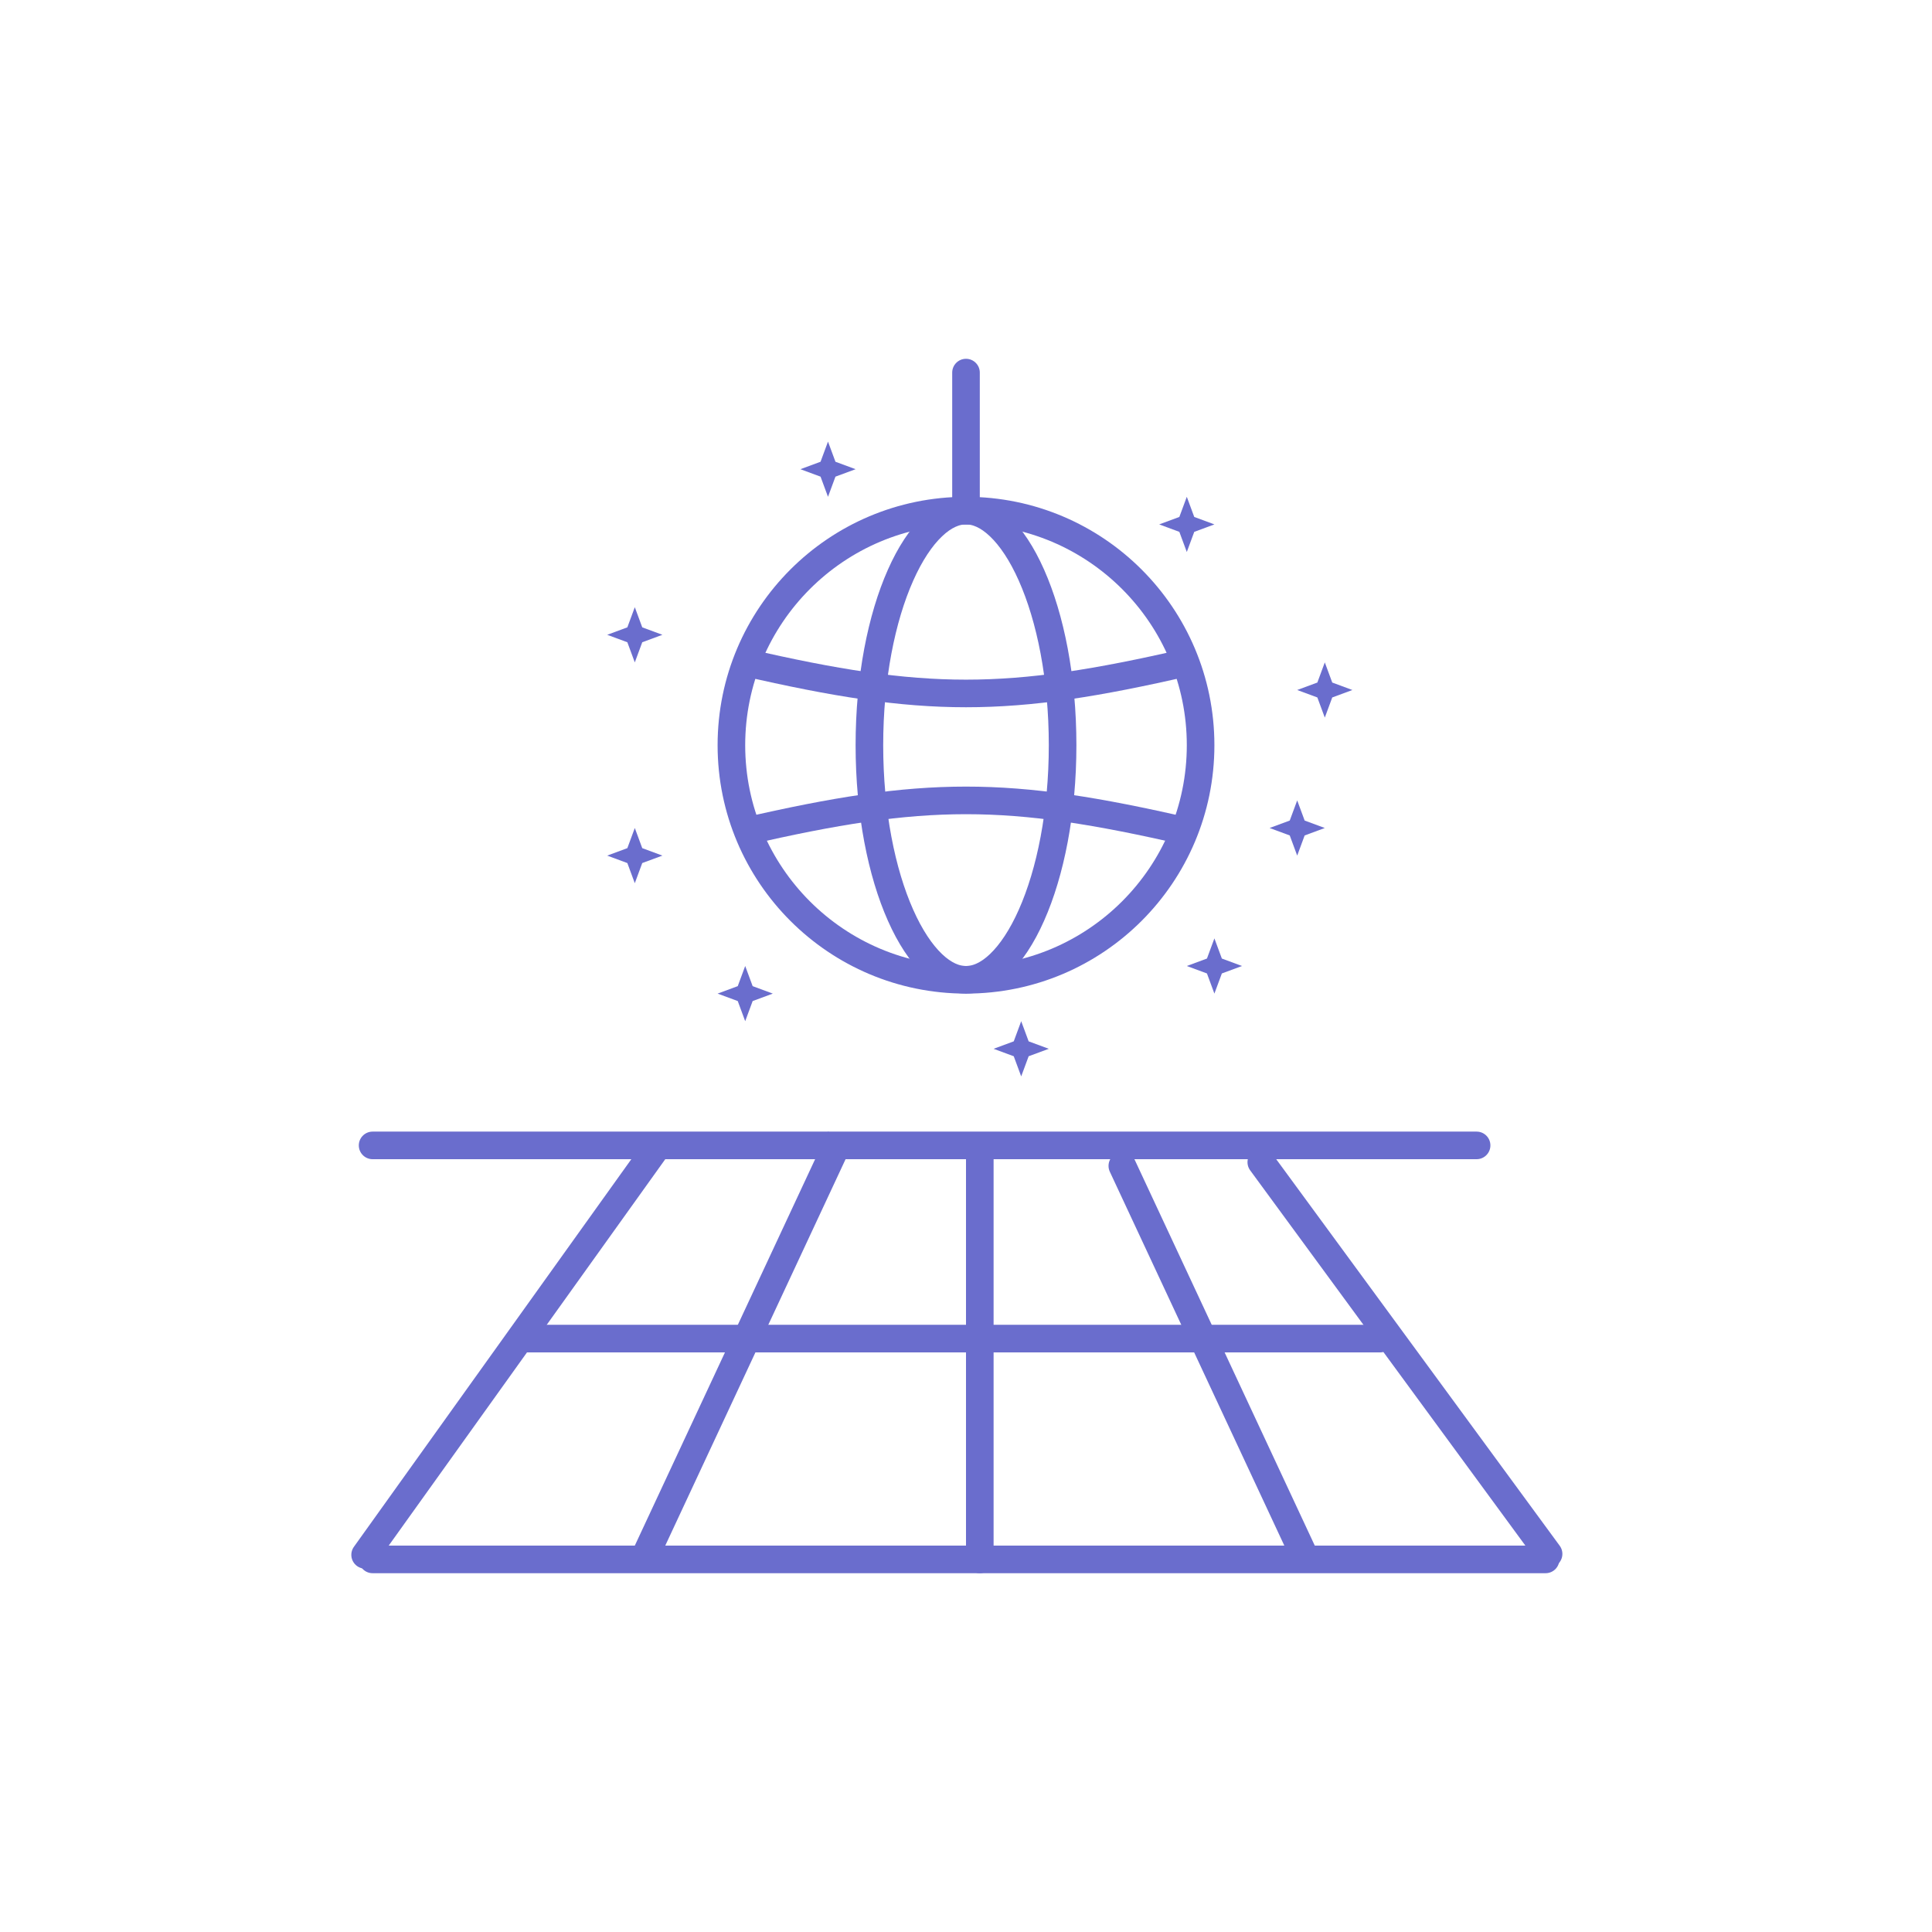 <?xml version="1.0" encoding="UTF-8"?> <svg xmlns="http://www.w3.org/2000/svg" width="70" height="70" viewBox="0 0 70 70" fill="none"> <circle cx="35" cy="27" r="8.5" stroke="#6A6DCD"></circle> <path d="M38.5 27C38.5 29.432 38.061 31.61 37.371 33.161C37.027 33.937 36.629 34.534 36.212 34.931C35.798 35.324 35.39 35.5 35 35.5C34.61 35.5 34.202 35.324 33.788 34.931C33.371 34.534 32.973 33.937 32.629 33.161C31.939 31.61 31.5 29.432 31.5 27C31.5 24.568 31.939 22.39 32.629 20.839C32.973 20.063 33.371 19.466 33.788 19.07C34.202 18.676 34.61 18.5 35 18.5C35.39 18.5 35.798 18.676 36.212 19.07C36.629 19.466 37.027 20.063 37.371 20.839C38.061 22.39 38.5 24.568 38.5 27Z" stroke="#6A6DCD"></path> <path d="M27 24C33.5 25.5 36.5 25.5 43 24" stroke="#6A6DCD"></path> <path d="M27 30.125C33.5 28.625 36.5 28.625 43 30.125" stroke="#6A6DCD"></path> <path d="M23 22L23.27 22.73L24 23L23.27 23.27L23 24L22.73 23.27L22 23L22.73 22.73L23 22Z" fill="#6A6DCD"></path> <path d="M30 16L30.27 16.73L31 17L30.27 17.27L30 18L29.73 17.27L29 17L29.73 16.73L30 16Z" fill="#6A6DCD"></path> <path d="M23 30L23.27 30.73L24 31L23.27 31.27L23 32L22.73 31.27L22 31L22.73 30.73L23 30Z" fill="#6A6DCD"></path> <path d="M27 35L27.27 35.73L28 36L27.27 36.27L27 37L26.73 36.27L26 36L26.73 35.73L27 35Z" fill="#6A6DCD"></path> <path d="M37 37L37.27 37.73L38 38L37.27 38.27L37 39L36.73 38.27L36 38L36.73 37.73L37 37Z" fill="#6A6DCD"></path> <path d="M43 18L43.27 18.73L44 19L43.27 19.27L43 20L42.73 19.27L42 19L42.73 18.73L43 18Z" fill="#6A6DCD"></path> <path d="M47 29L47.27 29.73L48 30L47.27 30.27L47 31L46.73 30.27L46 30L46.73 29.73L47 29Z" fill="#6A6DCD"></path> <path d="M44 34L44.27 34.73L45 35L44.27 35.27L44 36L43.73 35.27L43 35L43.73 34.73L44 34Z" fill="#6A6DCD"></path> <path d="M48 24L48.27 24.73L49 25L48.27 25.27L48 26L47.73 25.27L47 25L47.73 24.73L48 24Z" fill="#6A6DCD"></path> <path d="M34.5 13.5C34.5 13.224 34.724 13 35 13V13C35.276 13 35.5 13.224 35.5 13.5V19H34.5V13.5Z" fill="#6A6DCD"></path> <line x1="23.705" y1="41.698" x2="13.229" y2="56.335" stroke="#6A6DCD" stroke-linecap="round"></line> <line x1="30.242" y1="41.664" x2="23.665" y2="55.758" stroke="#6A6DCD" stroke-linecap="square"></line> <path d="M35.5 42V56.5" stroke="#6A6DCD" stroke-linecap="round"></path> <line x1="40.664" y1="42.242" x2="47.242" y2="56.336" stroke="#6A6DCD" stroke-linecap="round"></line> <line x1="45.699" y1="42.108" x2="56.108" y2="56.301" stroke="#6A6DCD" stroke-linecap="round"></line> <line x1="13.5" y1="41.5" x2="53.5" y2="41.5" stroke="#6A6DCD" stroke-linecap="round"></line> <line x1="19" y1="48.5" x2="50" y2="48.5" stroke="#6A6DCD" stroke-linecap="round"></line> <line x1="13.5" y1="56.5" x2="56" y2="56.5" stroke="#6A6DCD" stroke-linecap="round"></line> </svg> 